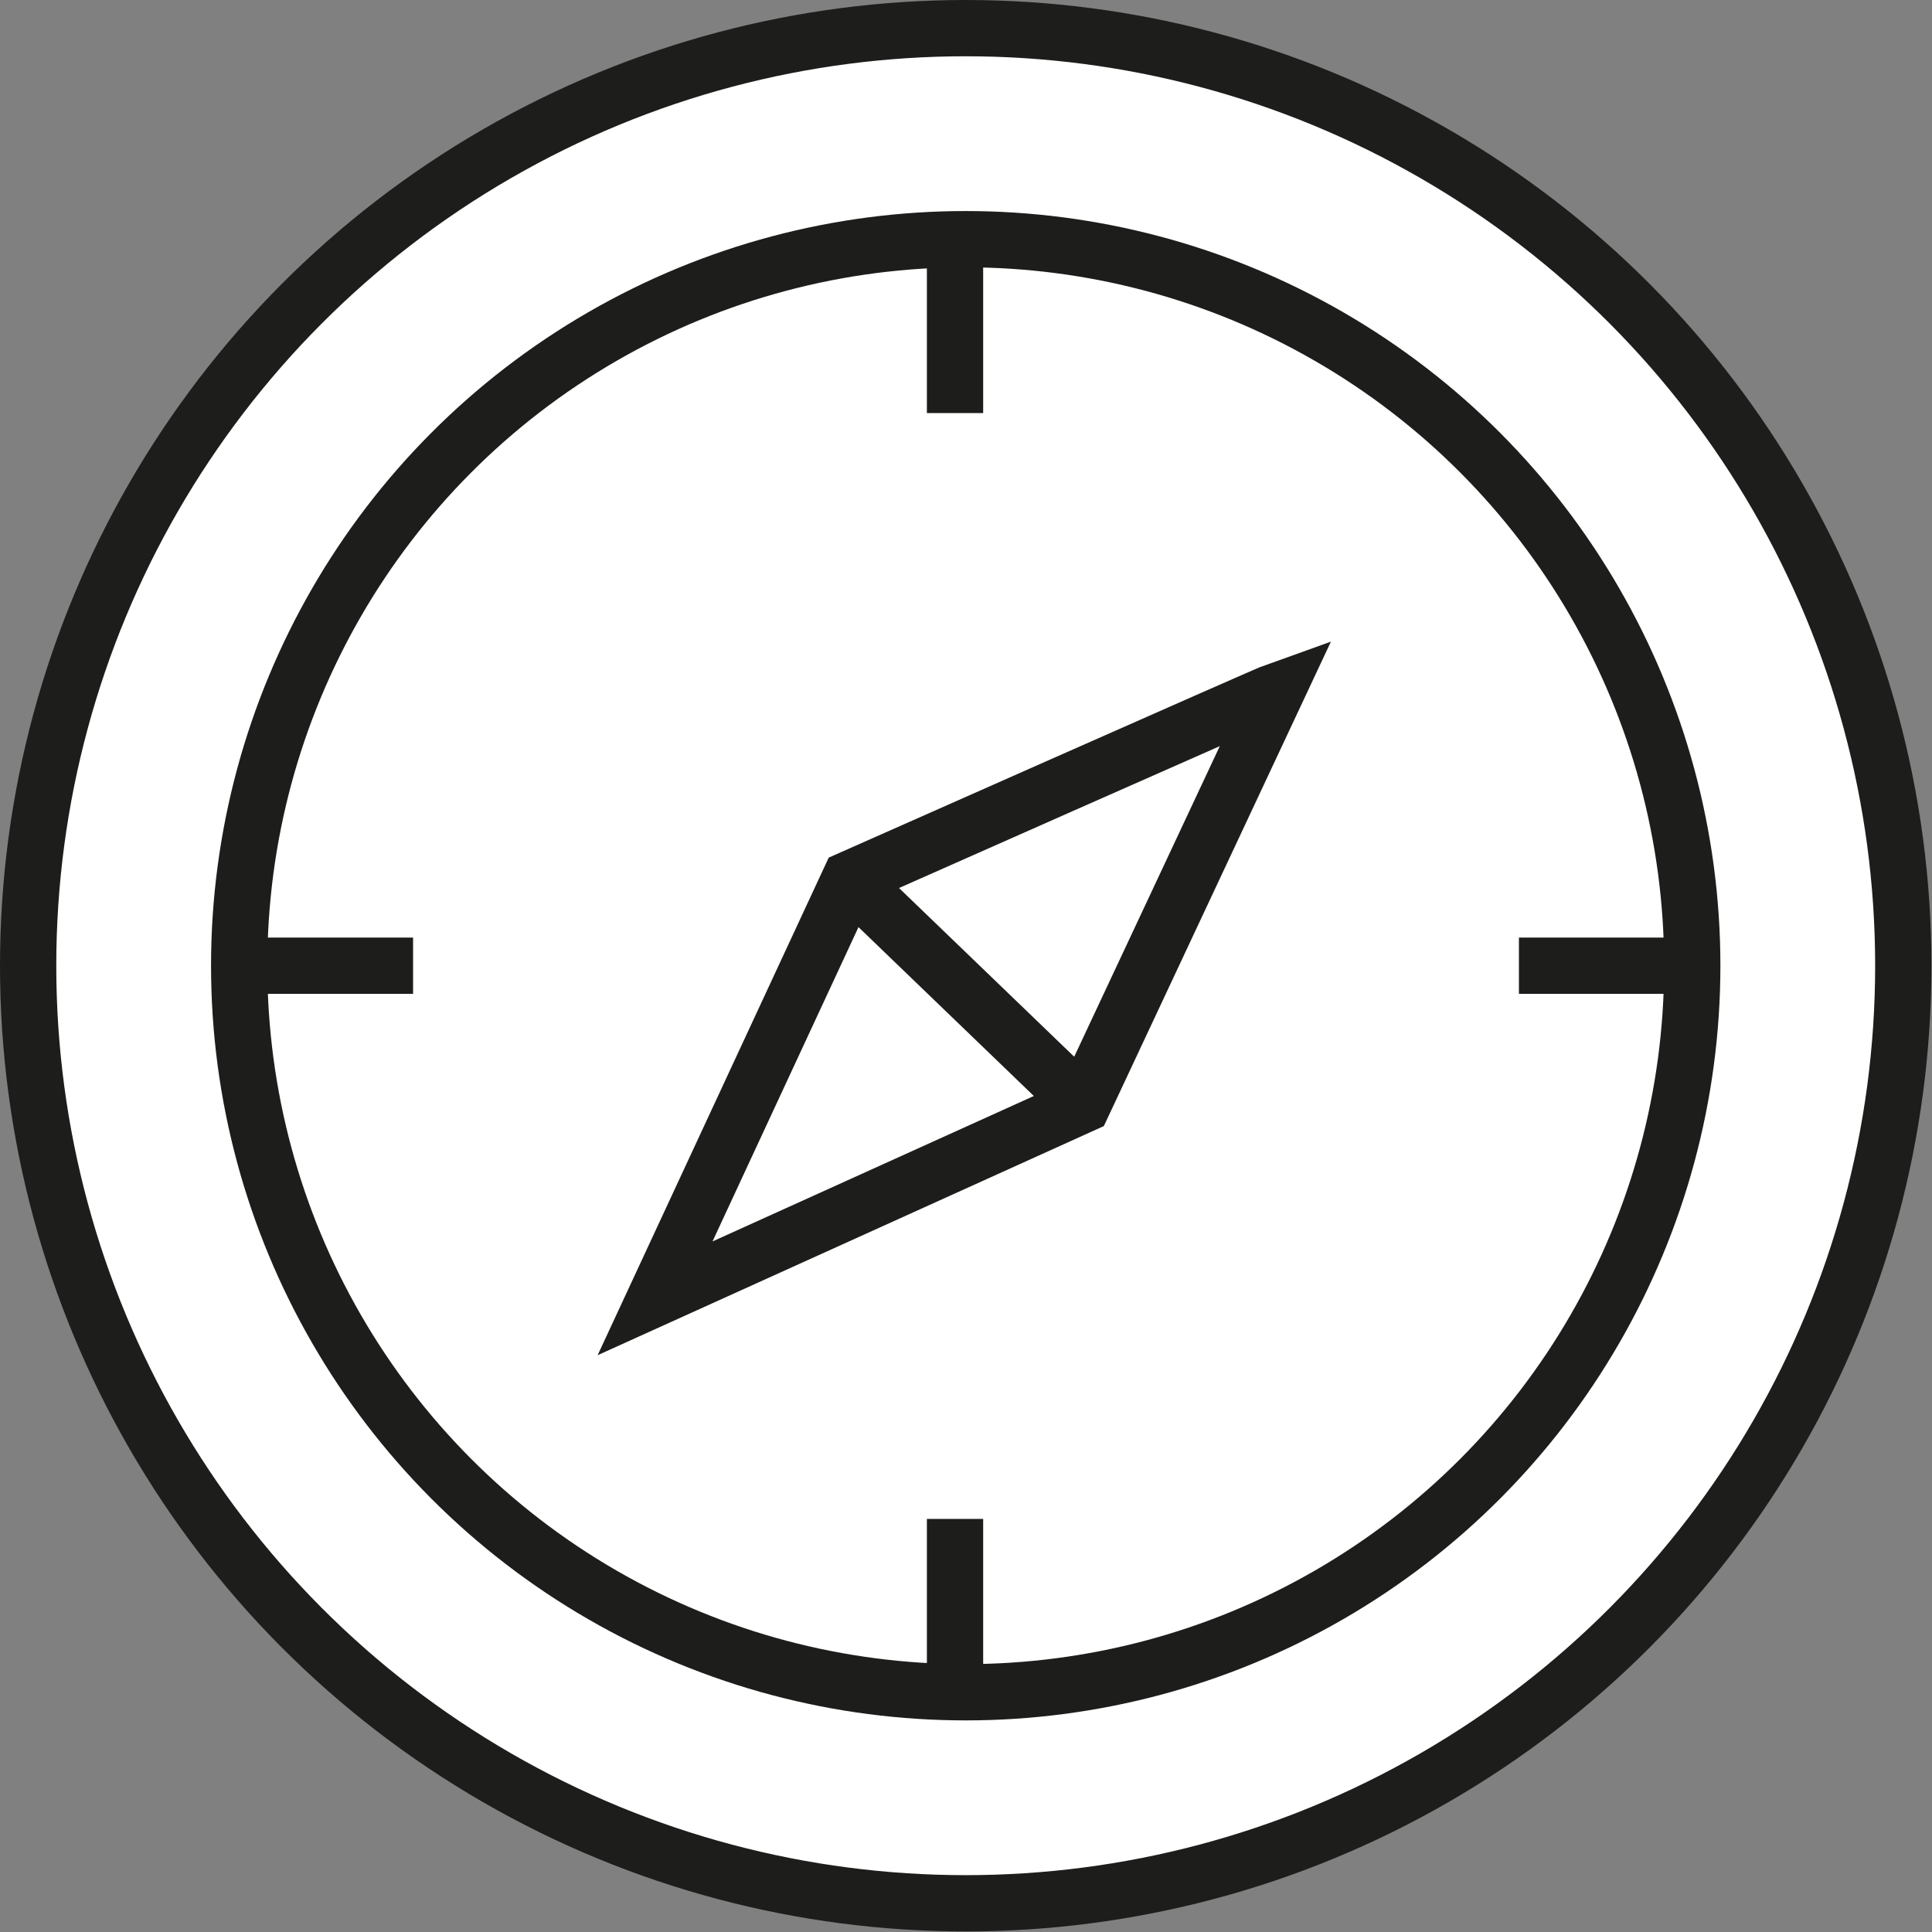 <svg xmlns="http://www.w3.org/2000/svg" viewBox="0 0 34.33 34.33"><rect x="0" y="0" width="34.33" height="34.33" fill="#808080" stroke="none"/><defs><style>.cls-1{fill:#fff;}.cls-1,.cls-2{stroke:#1d1d1b;stroke-miterlimit:10;}.cls-2{fill:none;}</style></defs><title>Element 2</title><g id="Ebene_2" data-name="Ebene 2"><g id="Icons"><circle class="cls-1" cx="17.16" cy="17.16" r="16.66"/><circle class="cls-1" cx="17.16" cy="17.16" r="12.91"/><line class="cls-1" x1="16.97" y1="4.25" x2="16.97" y2="7.34"/><line class="cls-1" x1="16.97" y1="26.99" x2="16.97" y2="30.08"/><line class="cls-2" x1="30.08" y1="17.16" x2="26.99" y2="17.16"/><line class="cls-1" x1="7.34" y1="17.16" x2="4.25" y2="17.16"/><path class="cls-1" d="M15.1,15.62l-3.46,7.45,7.6-3.44,3.45-7.36C22.52,12.33,15.1,15.62,15.1,15.62Z"/><line class="cls-1" x1="15.13" y1="15.66" x2="19.19" y2="19.57"/></g></g></svg>